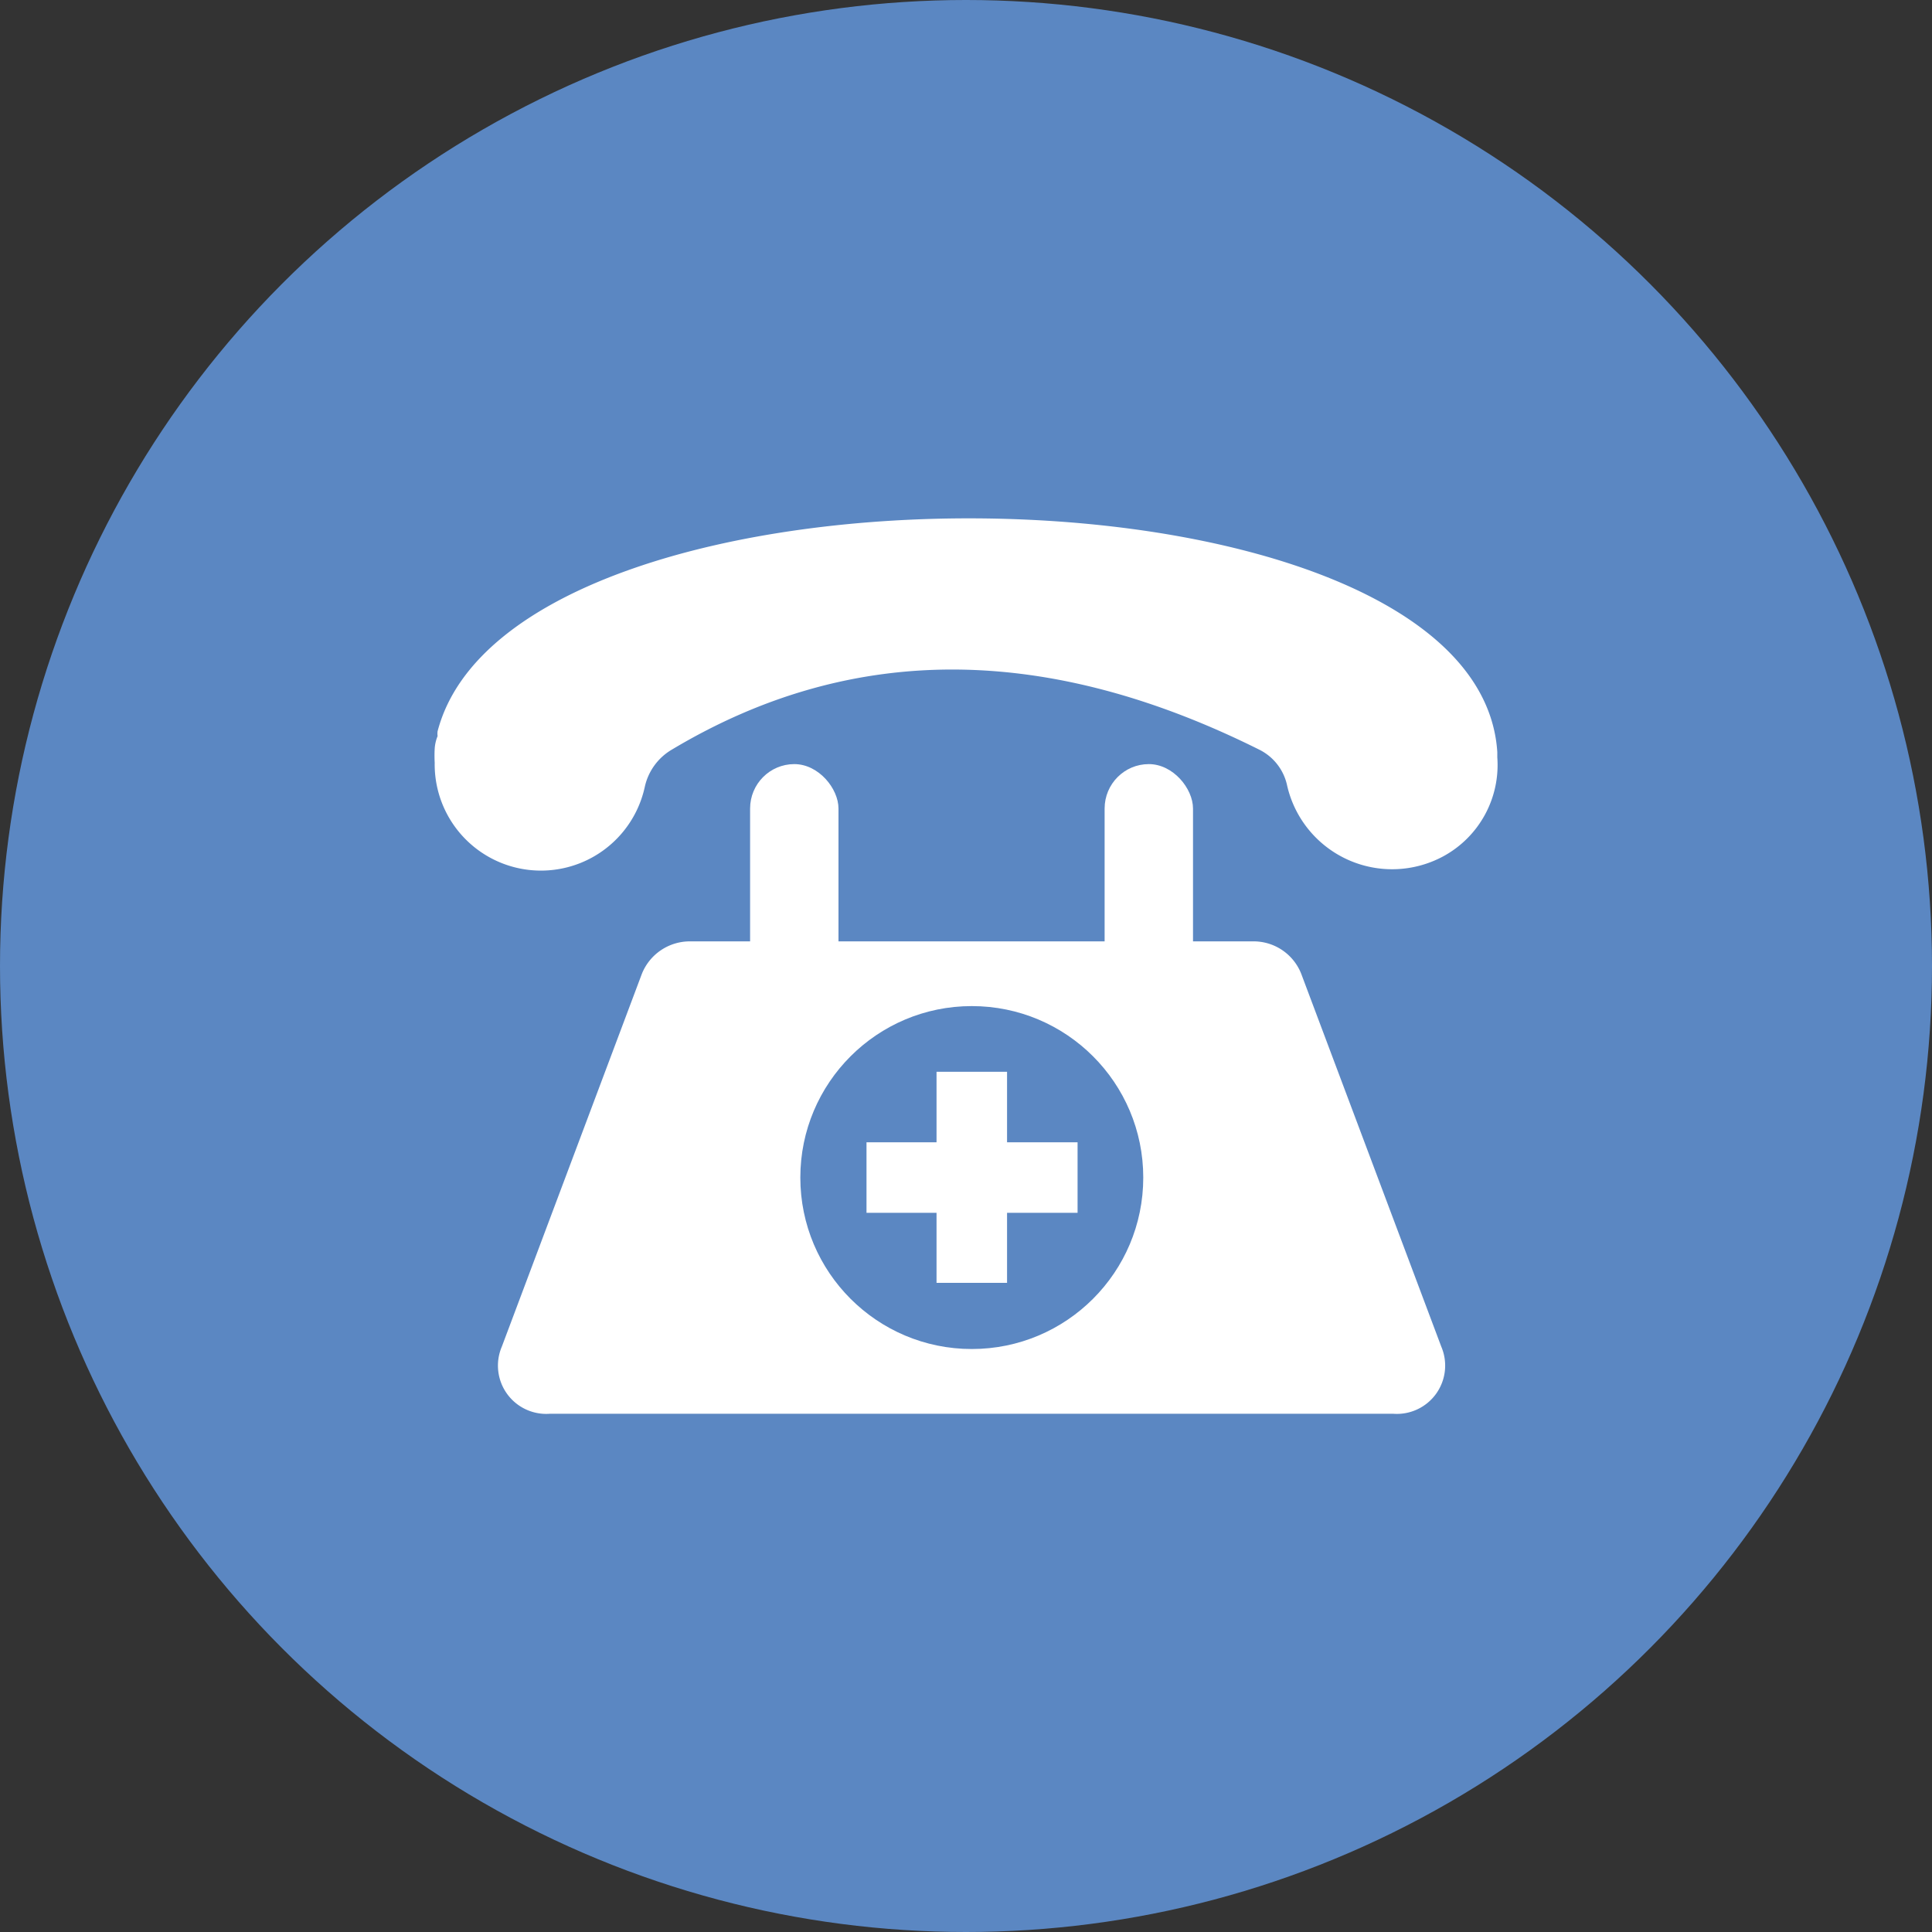 <svg id="Layer_1" data-name="Layer 1" xmlns="http://www.w3.org/2000/svg" width="40" height="40" viewBox="0 0 40 40"><rect x="0" y="0" width="40" height="40" fill="#333333" stroke="none"/><circle cx="20" cy="20" r="20" style="fill:#5b87c2"/><path d="M28.84,29.27H11.39a1,1,0,0,1-1-1.39l2.9-7.72a1.07,1.07,0,0,1,1-.67H25.94a1.06,1.06,0,0,1,1,.67l2.9,7.72A1,1,0,0,1,28.84,29.27Z" style="fill:#fff"/><rect x="15.53" y="15.82" width="1.83" height="5.5" rx="0.92" style="fill:#fff"/><rect x="22.87" y="15.82" width="1.83" height="5.5" rx="0.92" style="fill:#fff"/><path d="M31,15.68a2.15,2.15,0,0,1-1.12,2.05,2.23,2.23,0,0,1-3.23-1.46,1.08,1.08,0,0,0-.58-.75c-4.29-2.14-8.35-2.28-12.16,0a1.19,1.19,0,0,0-.56.77A2.2,2.2,0,0,1,9,15.79a2.64,2.64,0,0,1,0-.29.82.82,0,0,1,.06-.26.36.36,0,0,1,0-.1C10.64,9.09,30.59,9.3,31,15.57,31,15.6,31,15.64,31,15.68Z" style="fill:#fff"/><circle cx="20.12" cy="24.38" r="3.55" style="fill:#5b87c2"/><rect x="19.39" y="22.19" width="1.46" height="4.37" style="fill:#fff"/><rect x="19.39" y="22.19" width="1.46" height="4.37" transform="translate(44.5 4.26) rotate(90)" style="fill:#fff"/></svg>